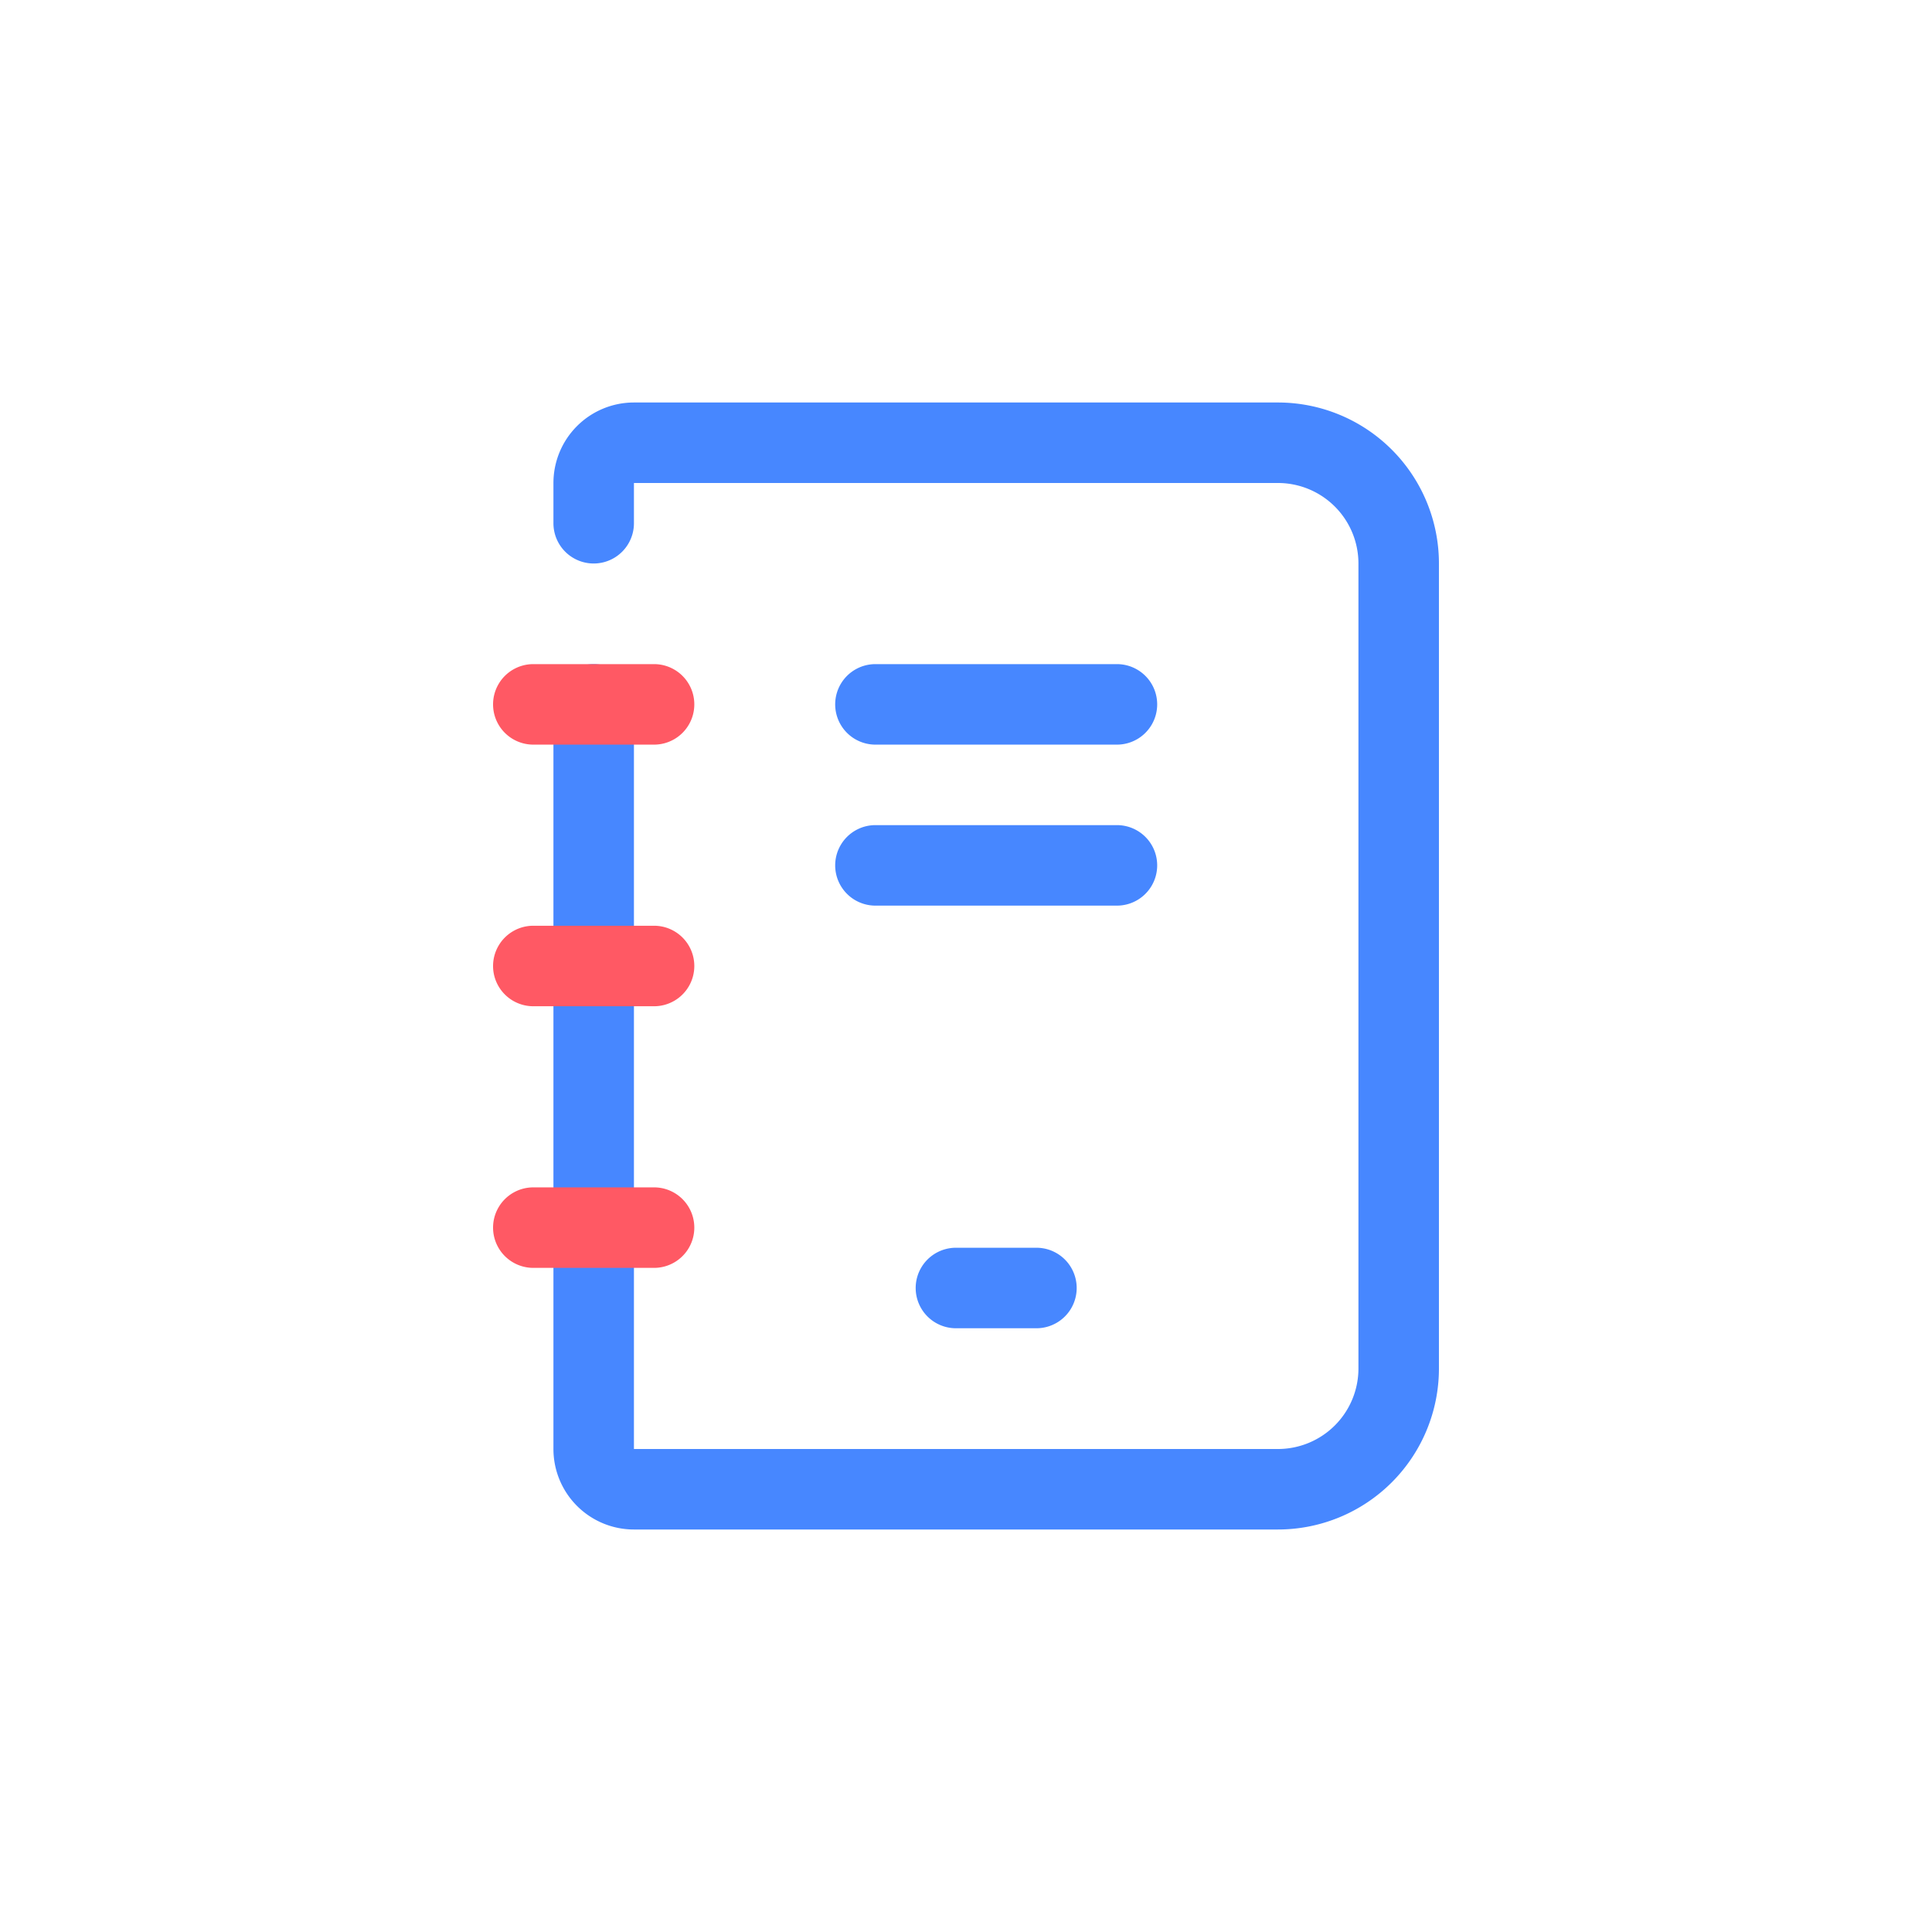 <?xml version="1.0" standalone="no"?><!DOCTYPE svg PUBLIC "-//W3C//DTD SVG 1.1//EN" "http://www.w3.org/Graphics/SVG/1.1/DTD/svg11.dtd"><svg t="1741668112661" class="icon" viewBox="0 0 1024 1024" version="1.1" xmlns="http://www.w3.org/2000/svg" p-id="7030" xmlns:xlink="http://www.w3.org/1999/xlink" width="128" height="128"><path d="M677.333 810.667h-341.333a42.667 42.667 0 0 1-42.667-42.667V373.333a21.333 21.333 0 0 1 42.667 0V768h341.333a42.667 42.667 0 0 0 42.667-42.667V298.667a42.667 42.667 0 0 0-42.667-42.667h-341.333v21.333a21.333 21.333 0 0 1-42.667 0v-21.333a42.667 42.667 0 0 1 42.667-42.667h341.333a85.333 85.333 0 0 1 85.333 85.333v426.667a85.333 85.333 0 0 1-85.333 85.333z" fill="#4787FF" p-id="7031"></path><path d="M592 394.667h-128a21.333 21.333 0 0 1 0-42.667h128a21.333 21.333 0 0 1 0 42.667zM592 480h-128a21.333 21.333 0 0 1 0-42.667h128a21.333 21.333 0 0 1 0 42.667zM549.333 704h-42.667a21.333 21.333 0 0 1 0-42.667h42.667a21.333 21.333 0 0 1 0 42.667z" fill="#4787FF" p-id="7032"></path><path d="M346.667 394.667h-64a21.333 21.333 0 0 1 0-42.667h64a21.333 21.333 0 0 1 0 42.667zM346.667 533.333h-64a21.333 21.333 0 0 1 0-42.667h64a21.333 21.333 0 0 1 0 42.667zM346.667 672h-64a21.333 21.333 0 0 1 0-42.667h64a21.333 21.333 0 0 1 0 42.667z" fill="#FF5964" p-id="7033"></path></svg>